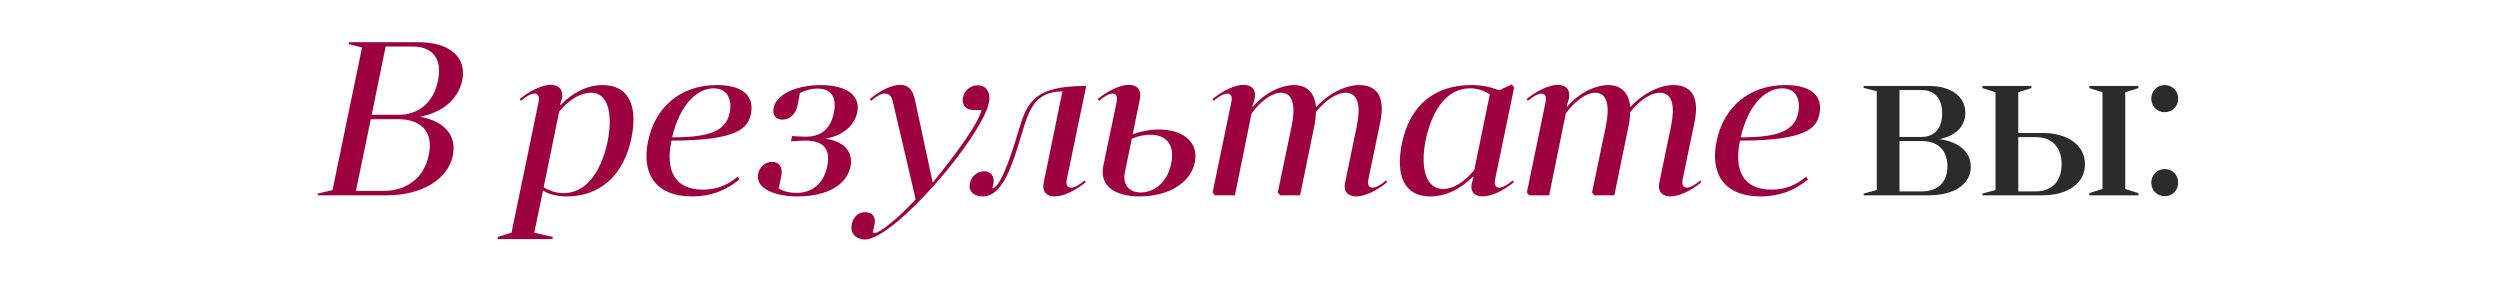 <?xml version="1.0" encoding="UTF-8"?> <svg xmlns="http://www.w3.org/2000/svg" width="320" height="36" viewBox="0 0 320 36" fill="none"> <path d="M44.662 5.4L44.634 5.652L46.342 6.072L42.562 24.328L40.686 24.776L40.658 25H49.506C53.874 25 57.29 23.068 57.962 19.904C58.494 17.244 56.786 15.48 53.762 14.948C56.534 14.416 58.662 12.764 59.166 10.272C59.782 7.22 57.43 5.4 53.538 5.4H44.662ZM45.558 24.44L47.462 15.256H50.934C53.818 15.256 55.526 16.768 54.882 19.848C54.266 22.9 51.914 24.44 49.058 24.44H45.558ZM52.866 5.96C55.274 5.96 56.674 7.444 56.058 10.328C55.47 13.24 53.454 14.696 51.046 14.696H47.574L49.366 5.96H52.866ZM63.681 30.6H70.71L70.766 30.32L68.385 29.788L69.505 24.384C70.15 24.804 71.129 25.14 72.558 25.14C76.785 25.14 79.838 22.452 80.817 17.692C81.657 13.688 80.566 10.888 77.15 10.888C75.162 10.888 73.257 11.868 71.746 13.464L71.689 13.38L71.913 12.68C72.165 11.42 71.493 10.86 70.486 10.86C69.421 10.86 67.853 11.588 66.51 12.68L66.677 12.904C67.322 12.344 67.966 11.98 68.413 11.98C68.834 11.98 69.085 12.288 68.945 13.016L65.474 29.788L63.737 30.32L63.681 30.6ZM71.578 14.276C72.894 12.708 74.322 11.868 75.694 11.868C77.737 11.868 78.522 14.388 77.766 18.14C76.87 22.312 74.853 24.72 72.138 24.72C71.213 24.72 70.401 24.468 69.59 23.964L71.578 14.276ZM85.946 18C94.542 18 95.746 16.32 96.11 14.612C96.642 12.008 94.682 10.888 91.77 10.888C87.094 10.888 83.846 13.716 82.95 18.084C82.11 22.144 83.818 25.14 88.606 25.14C91.07 25.14 93.002 24.328 94.654 22.956L94.402 22.62C92.974 23.824 91.546 24.272 89.978 24.272C86.422 24.272 85.134 21.92 85.946 18ZM91.35 11.308C93.17 11.308 93.73 12.82 93.394 14.444C92.918 16.824 90.678 17.58 86.03 17.58C87.094 13.1 89.39 11.308 91.35 11.308ZM105.023 10.888C102.419 10.888 99.423 11.84 99.031 13.8C98.807 14.724 99.339 15.312 100.151 15.312C101.047 15.312 101.831 14.668 102.083 13.52L102.391 11.896C103.259 11.476 104.015 11.336 104.631 11.336C106.339 11.336 107.151 12.372 106.731 14.444C106.311 16.488 105.135 17.496 103.147 17.496C102.867 17.496 102.055 17.468 101.383 17.412L101.243 18.084C101.943 18.028 102.755 18 103.119 18C105.387 18 106.339 19.064 105.891 21.248C105.443 23.516 103.959 24.692 101.915 24.692C101.187 24.692 100.431 24.552 99.675 24.132L100.011 22.508C100.235 21.36 99.703 20.716 98.835 20.716C97.995 20.716 97.239 21.304 97.043 22.228C96.651 24.188 99.283 25.14 102.055 25.14C105.891 25.14 108.383 23.656 108.859 21.332C109.251 19.372 107.991 18.084 105.639 17.748C107.823 17.384 109.363 16.124 109.727 14.388C110.175 12.26 108.439 10.888 105.023 10.888ZM111.942 28.696C112.138 27.772 111.634 27.156 110.738 27.156C109.898 27.156 109.226 27.716 109.03 28.696C108.722 30.208 109.982 30.656 110.71 30.656C114.434 30.656 125.634 17.636 126.586 13.128C126.838 11.728 126.166 10.916 125.158 10.916C124.206 10.916 123.422 11.588 123.254 12.484C123.086 13.408 123.618 14.08 124.598 14.08H125.634C125.13 16.46 119.39 23.376 119.39 23.376L117.122 12.82C116.842 11.504 116.282 10.86 115.246 10.86C114.182 10.86 112.782 11.504 111.326 12.68L111.494 12.904C112.082 12.4 112.698 11.98 113.286 11.98C113.734 11.98 114.098 12.232 114.266 12.96L117.206 25.504C115.078 27.856 112.614 29.816 111.998 29.816C111.914 29.816 111.774 29.788 111.718 29.732L111.942 28.696ZM127.166 23.488C127.334 22.536 126.802 21.92 125.962 21.92C125.122 21.92 124.338 22.536 124.142 23.46C123.946 24.468 124.618 25.14 125.794 25.14C128.342 25.14 129.546 21.304 130.946 16.6C131.786 13.8 132.71 11.7 135.986 11.7L133.606 23.32C133.326 24.58 133.998 25.14 135.006 25.14C136.098 25.14 137.638 24.412 138.982 23.32L138.842 23.096C138.198 23.628 137.582 24.02 137.106 24.02C136.714 24.02 136.378 23.74 136.546 22.984L139.038 11C132.402 11 131.506 13.016 130.414 16.6C129.098 21.052 127.894 24.076 127.026 24.076L127.166 23.488ZM140.67 12.904C141.314 12.344 141.958 11.98 142.406 11.98C142.826 11.98 143.078 12.288 142.938 13.016L141.23 21.192C140.67 23.936 142.91 25.14 145.85 25.14C149.518 25.14 152.374 23.46 152.934 20.8C153.466 18.252 151.506 16.572 148.286 16.572C147.194 16.572 146.186 16.768 144.982 17.188L145.906 12.68C146.158 11.42 145.486 10.86 144.478 10.86C143.414 10.86 141.846 11.588 140.502 12.68L140.67 12.904ZM147.25 17.244C149.322 17.244 150.414 18.588 149.91 20.94C149.406 23.432 147.67 24.636 146.018 24.636C144.282 24.636 143.722 23.348 143.974 22.116L144.87 17.748C145.766 17.384 146.55 17.244 147.25 17.244ZM155.353 12.904C155.997 12.344 156.641 11.98 157.089 11.98C157.509 11.98 157.761 12.288 157.621 13.016L155.213 24.636L155.521 25H158.069L160.197 14.528C161.401 12.848 162.885 11.868 163.949 11.868C165.601 11.868 165.825 13.744 165.321 16.18L163.557 24.636L163.865 25H166.413L168.317 15.704C168.401 15.228 168.429 14.724 168.429 14.36C169.717 12.708 171.229 11.868 172.209 11.868C173.945 11.868 174.169 13.716 173.665 16.18L172.181 23.32C171.901 24.58 172.601 25.14 173.609 25.14C174.673 25.14 176.241 24.412 177.557 23.32L177.417 23.096C176.773 23.656 176.129 24.02 175.709 24.02C175.261 24.02 175.009 23.712 175.149 22.984L176.661 15.704C177.277 12.792 176.577 10.888 173.945 10.888C172.377 10.888 170.165 11.84 168.457 13.716C168.289 11.98 167.393 10.888 165.629 10.888C164.117 10.888 162.017 11.756 160.365 13.66L160.309 13.576L160.589 12.68C160.841 11.42 160.169 10.86 159.161 10.86C158.097 10.86 156.529 11.588 155.185 12.68L155.353 12.904ZM193.64 23.096C192.968 23.656 192.352 24.02 191.904 24.02C191.484 24.02 191.232 23.712 191.372 22.984L193.808 11.196L193.5 10.804L191.876 11.56C190.756 11.112 189.664 10.888 188.348 10.888C183.588 10.888 180.424 13.52 179.444 18.364C178.632 22.312 179.64 25.14 183.056 25.14C185.1 25.14 187.032 24.16 188.544 22.592L188.6 22.676L188.432 23.32C188.068 24.58 188.796 25.14 189.804 25.14C190.896 25.14 192.436 24.412 193.78 23.32L193.64 23.096ZM188.712 21.752C187.508 23.236 186.08 24.188 184.708 24.188C182.58 24.188 181.74 21.64 182.496 17.888C183.392 13.716 185.408 11.308 188.152 11.308C189.076 11.308 189.86 11.56 190.7 12.064L188.712 21.752ZM195.576 12.904C196.22 12.344 196.864 11.98 197.312 11.98C197.732 11.98 197.984 12.288 197.844 13.016L195.436 24.636L195.744 25H198.292L200.42 14.528C201.624 12.848 203.108 11.868 204.172 11.868C205.824 11.868 206.048 13.744 205.544 16.18L203.78 24.636L204.088 25H206.636L208.54 15.704C208.624 15.228 208.652 14.724 208.652 14.36C209.94 12.708 211.452 11.868 212.432 11.868C214.168 11.868 214.392 13.716 213.888 16.18L212.404 23.32C212.124 24.58 212.824 25.14 213.832 25.14C214.896 25.14 216.464 24.412 217.78 23.32L217.64 23.096C216.996 23.656 216.352 24.02 215.932 24.02C215.484 24.02 215.232 23.712 215.372 22.984L216.884 15.704C217.5 12.792 216.8 10.888 214.168 10.888C212.6 10.888 210.388 11.84 208.68 13.716C208.512 11.98 207.616 10.888 205.852 10.888C204.34 10.888 202.24 11.756 200.588 13.66L200.532 13.576L200.812 12.68C201.064 11.42 200.392 10.86 199.384 10.86C198.32 10.86 196.752 11.588 195.408 12.68L195.576 12.904ZM222.719 18C231.315 18 232.519 16.32 232.883 14.612C233.415 12.008 231.455 10.888 228.543 10.888C223.867 10.888 220.619 13.716 219.723 18.084C218.883 22.144 220.591 25.14 225.379 25.14C227.843 25.14 229.775 24.328 231.427 22.956L231.175 22.62C229.747 23.824 228.319 24.272 226.751 24.272C223.195 24.272 221.907 21.92 222.719 18ZM228.123 11.308C229.943 11.308 230.503 12.82 230.167 14.444C229.691 16.824 227.451 17.58 222.803 17.58C223.867 13.1 226.163 11.308 228.123 11.308Z" fill="#9D0140"></path> <path d="M238.544 11V11.252L240.224 11.672V24.328L238.544 24.776V25H246.888C250.08 25 252.264 23.628 252.264 21.332C252.264 19.428 250.696 18.14 248.232 17.804C250.248 17.44 251.564 16.208 251.564 14.444C251.564 12.288 249.632 11 246.888 11H238.544ZM245.992 18.056C247.98 18.056 249.268 19.148 249.268 21.276C249.268 23.404 247.98 24.496 245.992 24.496H243.136V18.056H245.992ZM243.136 17.524V11.532H245.992C247.532 11.532 248.596 12.512 248.596 14.528C248.596 16.516 247.532 17.524 245.992 17.524H243.136ZM261.447 25C264.639 25 266.879 23.488 266.879 21.024C266.879 18.56 264.639 17.02 261.447 17.02H258.339V11.812L260.019 11.28V11H253.747V11.28L255.427 11.812V24.328L253.747 24.776V25H261.447ZM260.579 17.552C262.539 17.552 263.883 18.728 263.883 21.024C263.883 23.32 262.539 24.496 260.579 24.496H258.339V17.552H260.579ZM272.031 11.812L273.711 11.28V11H267.439V11.28L269.119 11.812V24.188L267.439 24.72V25H273.711V24.72L272.031 24.188V11.812ZM275.362 23.376C275.362 24.356 276.118 25.112 277.07 25.112C278.078 25.112 278.806 24.356 278.806 23.376C278.806 22.396 278.078 21.64 277.07 21.64C276.118 21.64 275.362 22.396 275.362 23.376ZM275.362 12.624C275.362 13.604 276.118 14.36 277.07 14.36C278.078 14.36 278.806 13.604 278.806 12.624C278.806 11.644 278.078 10.888 277.07 10.888C276.118 10.888 275.362 11.644 275.362 12.624Z" fill="#2B2B2B"></path> </svg> 